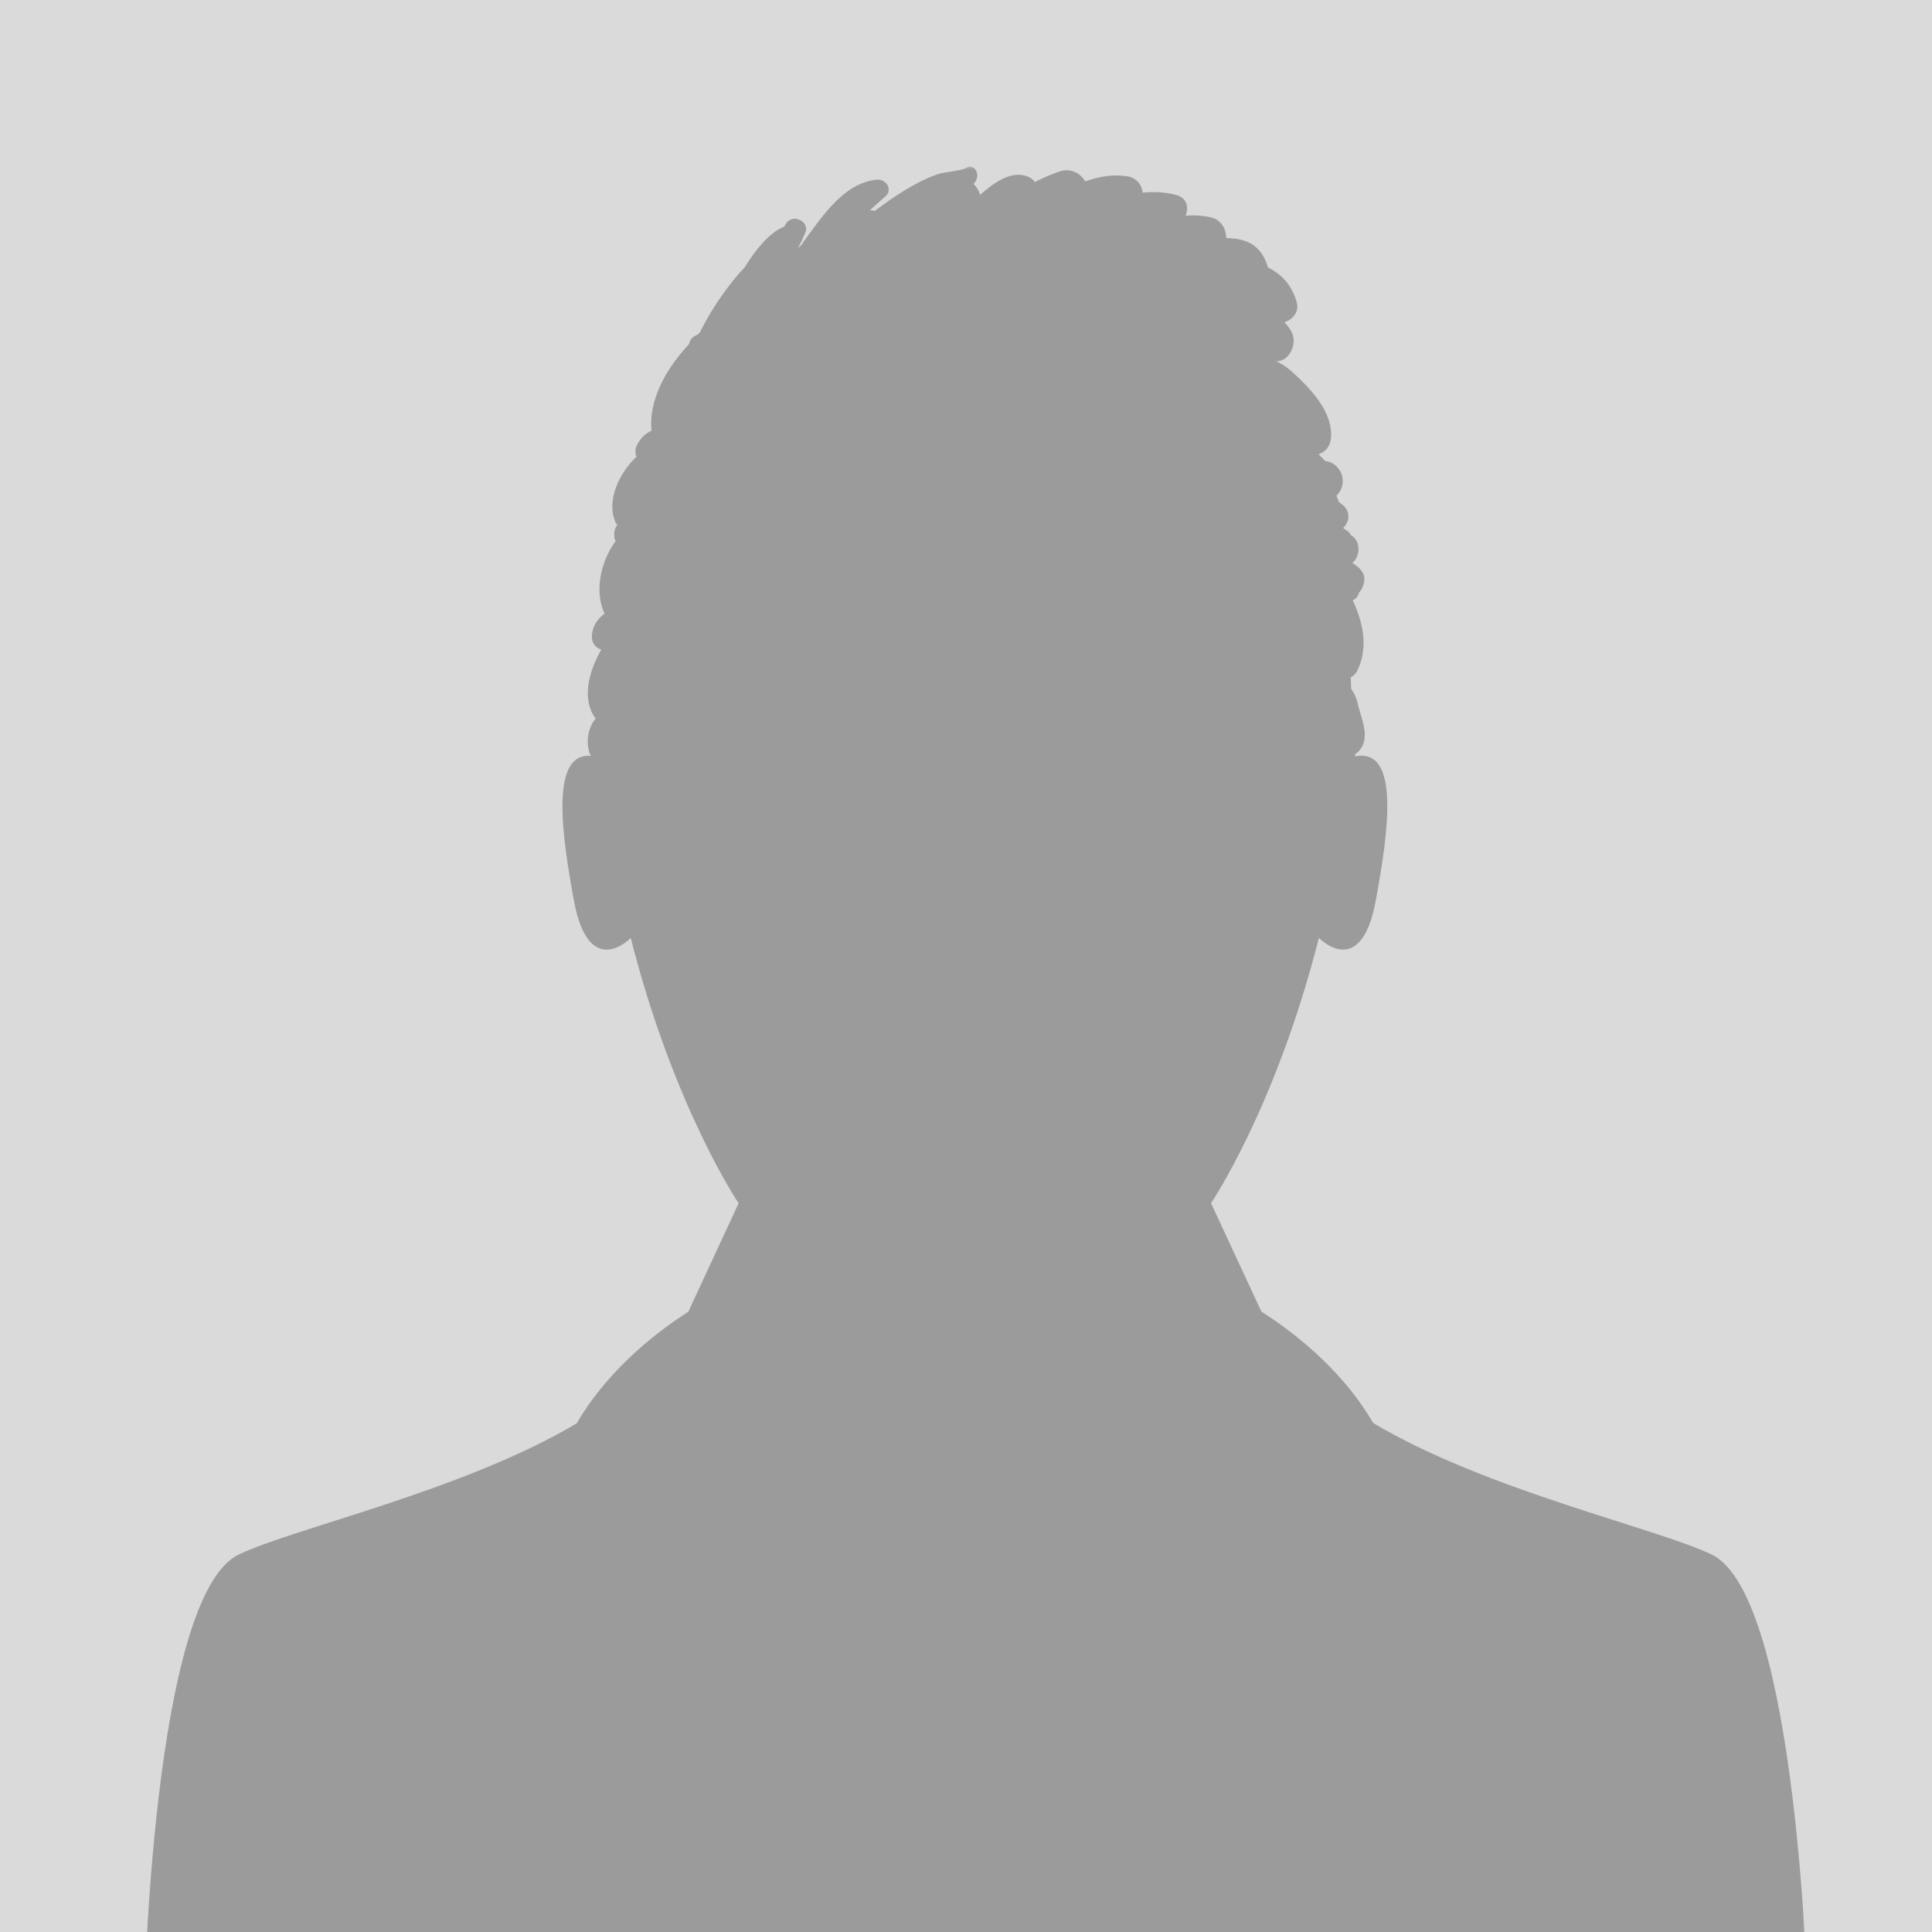 <?xml version="1.0" encoding="UTF-8" standalone="no"?>
<svg width="300px" height="300px" viewBox="0 0 300 300" version="1.1" xmlns="http://www.w3.org/2000/svg" xmlns:xlink="http://www.w3.org/1999/xlink">
    <!-- Generator: Sketch 3.6.1 (26313) - http://www.bohemiancoding.com/sketch -->
    <title>mann</title>
    <desc>Created with Sketch.</desc>
    <defs>
        <path id="path-1" d="M0.953,277.108 L259.324,277.108 L259.324,0.575 L0.953,0.575 L0.953,277.108 L0.953,277.108 Z"></path>
    </defs>
    <g id="Page-1" stroke="none" stroke-width="1" fill="none" fill-rule="evenodd">
        <g id="mann">
            <g id="Page-1" transform="translate(0, -1)">
                <path d="M0,302.99 L303,302.99 L303,0 L0,0 L0,302.99 Z" id="Fill-1" fill="#DADADA"></path>
                <g id="Group-4" transform="translate(21.361, 25.882)">
                    <mask id="mask-2" fill="white">
                        <use xlink:href="#path-1"></use>
                    </mask>
                    <g id="Clip-3"></g>
                    <path d="M259.371,286.577 C259.371,286.577 257.899,223.01 244.436,216.512 C235.943,212.41 209.5,206.579 191.87,196.085 C186.592,187.04 178.4,181.279 174.501,178.774 L166.687,161.942 C166.687,161.942 176.738,147.136 183.435,120.756 C183.435,120.756 189.943,127.51 192.265,114.972 C194.332,103.813 195.969,91.257 189.102,92.557 C189.084,92.458 189.059,92.358 189.032,92.259 C189.71,91.825 190.266,91.121 190.479,90.086 C190.848,88.288 189.826,86.018 189.432,84.243 C189.244,83.395 188.885,82.69 188.439,82.07 C188.424,81.485 188.417,80.903 188.381,80.309 C188.819,80.074 189.199,79.703 189.423,79.226 C191.092,75.678 190.382,71.986 188.688,68.332 C189.22,68.117 189.543,67.642 189.676,67.117 C190.106,66.661 190.382,66.034 190.474,65.37 C190.658,64.042 189.642,63.151 188.638,62.53 C188.656,62.514 188.672,62.507 188.69,62.491 C189.921,61.408 189.95,59.075 188.401,58.215 C188.392,58.211 188.392,58.213 188.385,58.209 C188.179,57.732 187.738,57.422 187.257,57.184 C187.255,57.132 187.248,57.083 187.246,57.033 C188.134,56.223 188.306,54.826 187.481,53.87 C187.2,53.546 186.879,53.309 186.549,53.089 C186.431,52.748 186.305,52.413 186.153,52.106 C186.875,51.416 187.275,50.396 187.096,49.327 C187.085,49.273 187.076,49.218 187.067,49.164 C186.87,47.982 185.744,46.819 184.491,46.729 C184.444,46.695 184.43,46.684 184.351,46.625 C184.218,46.528 183.946,46.222 183.827,46.1 C183.673,45.947 183.521,45.797 183.368,45.648 C184.378,45.338 185.197,44.504 185.312,43.163 C185.654,39.193 182.309,35.658 179.619,33.16 C178.721,32.326 177.841,31.688 176.842,31.236 C176.837,31.231 176.833,31.224 176.828,31.218 C178.768,31.263 180.01,28.737 179.325,26.978 C179.037,26.243 178.587,25.669 178.076,25.158 C179.363,24.755 180.403,23.55 180.001,22.085 C179.252,19.363 177.638,17.689 175.535,16.658 C174.49,13.04 172.023,12.113 169.072,12.1 C169.027,11.817 168.984,11.535 168.941,11.252 C168.785,10.246 167.946,9.224 166.951,8.948 C165.631,8.584 164.206,8.514 162.75,8.597 C163.256,7.306 162.96,5.809 161.206,5.364 C159.471,4.923 157.757,4.876 156.055,5.032 C155.987,3.869 155.139,2.741 153.741,2.504 C151.55,2.133 149.323,2.526 147.155,3.27 C146.415,2.031 144.887,1.156 143.157,1.739 C141.811,2.196 140.55,2.764 139.326,3.383 C139.1,3.058 138.784,2.78 138.377,2.599 C135.792,1.448 133.088,3.399 130.826,5.373 C130.648,4.722 130.288,4.123 129.813,3.691 C130.062,3.433 130.259,3.105 130.37,2.63 C130.575,1.744 129.7,0.555 128.719,1.17 C127.903,1.681 125.262,1.789 124.122,2.205 C120.683,3.46 117.533,5.592 114.614,7.759 C114.559,7.799 114.51,7.842 114.453,7.885 C114.243,7.795 114.003,7.749 113.745,7.774 C113.732,7.774 113.718,7.779 113.705,7.779 C114.483,7.053 115.278,6.339 116.111,5.635 C117.338,4.593 116.23,2.895 114.831,3.017 C109.752,3.462 106.326,8.688 103.606,12.392 C103.432,12.629 103.274,12.882 103.104,13.126 C102.923,13.31 102.742,13.49 102.562,13.676 C102.948,12.878 103.337,12.084 103.685,11.263 C104.438,9.488 101.745,8.24 100.719,9.794 C100.603,9.97 100.502,10.149 100.389,10.325 C98.035,11.202 95.726,14.252 94.272,16.64 C92.997,17.938 91.893,19.403 91.011,20.62 C89.652,22.492 88.397,24.55 87.335,26.704 C87.201,26.833 87.07,26.967 86.941,27.1 C86.292,27.306 85.752,27.842 85.652,28.511 C85.392,28.812 85.13,29.11 84.874,29.402 C81.976,32.678 79.391,37.341 79.787,41.825 C79.791,41.888 79.825,41.926 79.832,41.987 C78.783,42.428 78.023,43.247 77.505,44.323 C77.232,44.893 77.261,45.49 77.469,46.035 C74.878,48.486 72.673,52.82 74.247,56.284 C74.306,56.413 74.421,56.495 74.505,56.601 C74.064,57.169 73.948,57.802 74.046,58.588 C74.07,58.787 74.136,58.971 74.222,59.142 C73.885,59.62 73.566,60.112 73.293,60.621 C71.726,63.543 71.095,67.337 72.508,70.398 C71.384,71.262 70.627,72.338 70.545,73.869 C70.486,75.002 71.165,75.705 71.997,75.986 C69.926,79.66 68.987,83.814 71.131,86.712 C71.104,86.746 71.072,86.782 71.043,86.816 C69.874,88.263 69.611,90.506 70.233,92.198 C70.276,92.313 70.349,92.388 70.405,92.487 C64.169,91.954 65.749,104.123 67.759,114.974 C70.082,127.512 76.58,120.763 76.58,120.763 C83.278,147.141 93.331,161.953 93.331,161.953 L85.528,178.796 C81.632,181.304 73.469,187.088 68.191,196.132 C50.561,206.626 24.186,212.41 15.693,216.512 C2.23,223.01 1,286.577 1,286.577 L259.371,286.577 Z" id="Fill-2" fill="#9B9B9B" mask="url(#mask-2)"></path>
                </g>
            </g>
        </g>
    </g>
</svg>